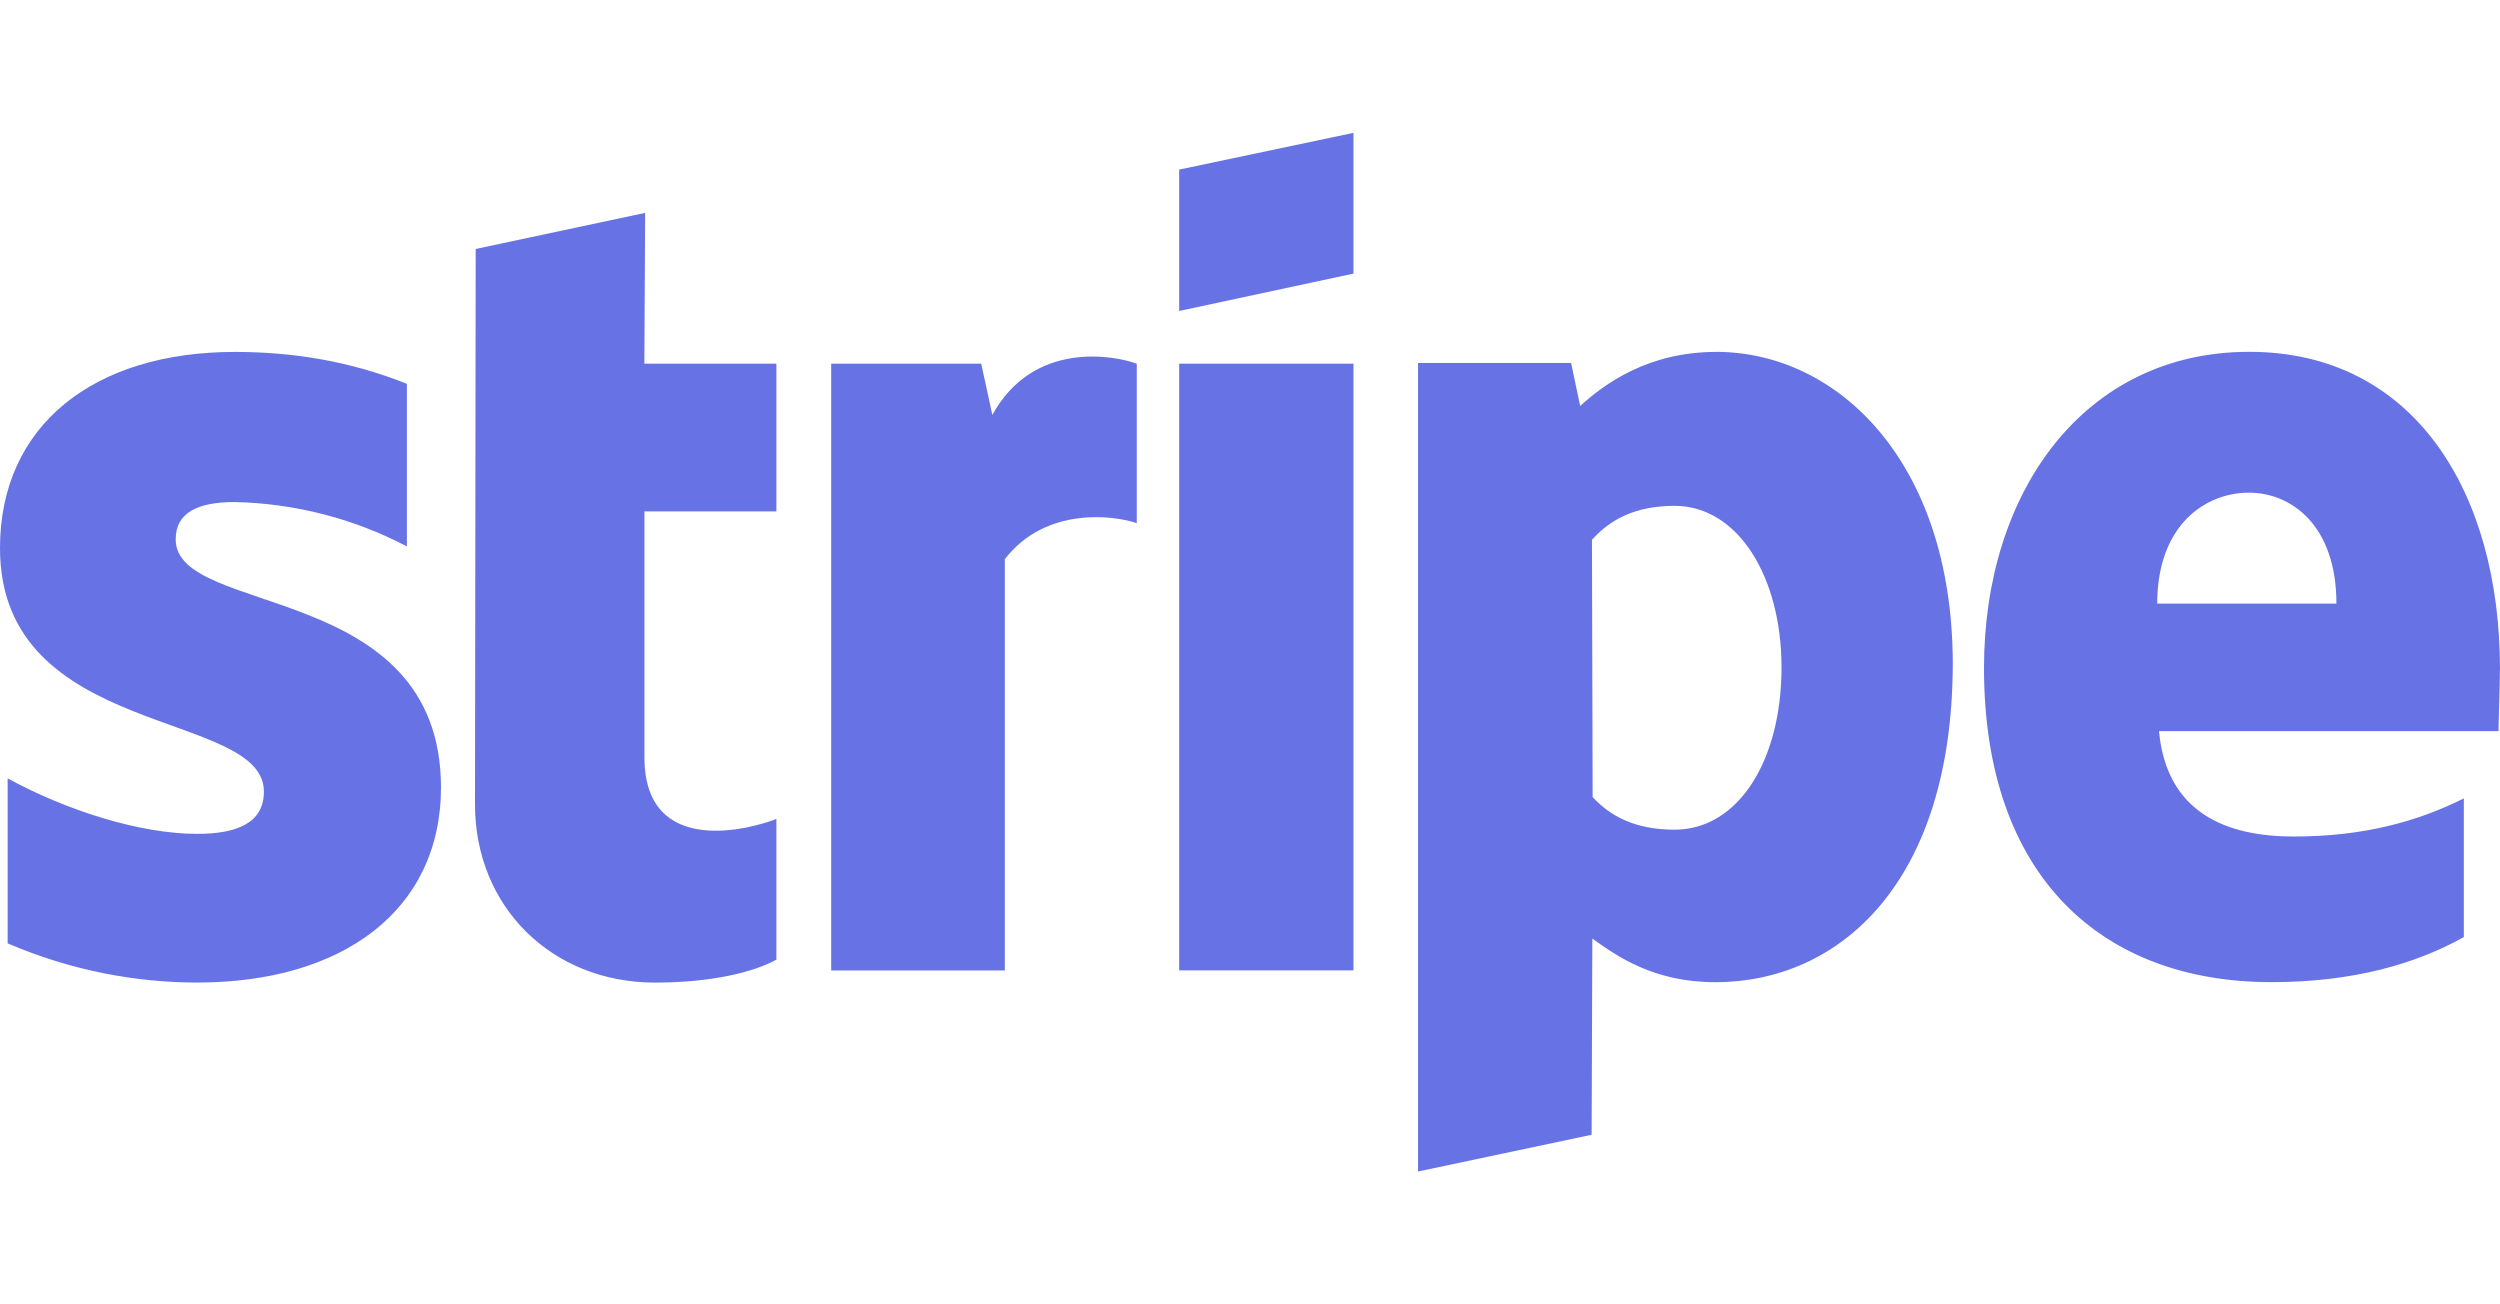 <svg width="92" height="48" viewBox="0 0 92 48" fill="none" xmlns="http://www.w3.org/2000/svg">
<path fill-rule="evenodd" clip-rule="evenodd" d="M92 24.636C92 18.103 88.832 12.947 82.773 12.947C76.692 12.947 73.011 18.102 73.011 24.583C73.011 32.264 77.355 36.143 83.59 36.143C86.632 36.143 88.932 35.455 90.669 34.484V29.381C88.932 30.249 86.939 30.784 84.409 30.784C81.93 30.784 79.732 29.916 79.451 26.905H91.945C91.945 26.572 91.997 25.247 91.997 24.634L92 24.636ZM79.386 22.212C79.386 19.329 81.149 18.13 82.76 18.13C84.318 18.13 85.98 19.329 85.98 22.212H79.386ZM63.159 12.95C60.654 12.95 59.046 14.123 58.15 14.94L57.816 13.358H52.184V43.111L58.572 41.759L58.598 34.538C59.518 35.201 60.872 36.145 63.122 36.145C67.697 36.145 71.862 32.482 71.862 24.381C71.837 16.981 67.62 12.948 63.147 12.948L63.159 12.95ZM61.625 30.532C60.117 30.532 59.224 29.996 58.609 29.333L58.584 19.865C59.248 19.124 60.168 18.615 61.625 18.615C63.951 18.615 65.56 21.218 65.56 24.56C65.56 27.979 63.976 30.532 61.625 30.532ZM43.394 11.444L49.808 10.068V4.889L43.394 6.241V11.444ZM43.394 13.383H49.808V35.711H43.394V13.383ZM36.518 15.271L36.109 13.383H30.588V35.713H36.977V20.579C38.485 18.615 41.04 18.972 41.833 19.253V13.385C41.015 13.078 38.026 12.517 36.517 15.272L36.518 15.271ZM23.741 7.834L17.505 9.162L17.48 29.602C17.48 33.378 20.317 36.159 24.099 36.159C26.194 36.159 27.727 35.776 28.571 35.316V30.136C27.753 30.468 23.715 31.641 23.715 27.864V18.819H28.571V13.383H23.713L23.741 7.834ZM6.465 19.852C6.465 18.857 7.284 18.476 8.638 18.476C10.848 18.523 13.017 19.082 14.974 20.108V14.124C12.853 13.28 10.758 12.951 8.638 12.951C3.449 12.951 0 15.656 0 20.172C0 27.215 9.711 26.092 9.711 29.13C9.711 30.303 8.689 30.686 7.258 30.686C5.137 30.686 2.428 29.818 0.281 28.644V34.715C2.658 35.736 5.061 36.158 7.258 36.158C12.574 36.158 16.229 33.53 16.229 28.962C16.204 21.359 6.465 22.711 6.465 19.852Z" fill="#6772E5"/>
</svg>
